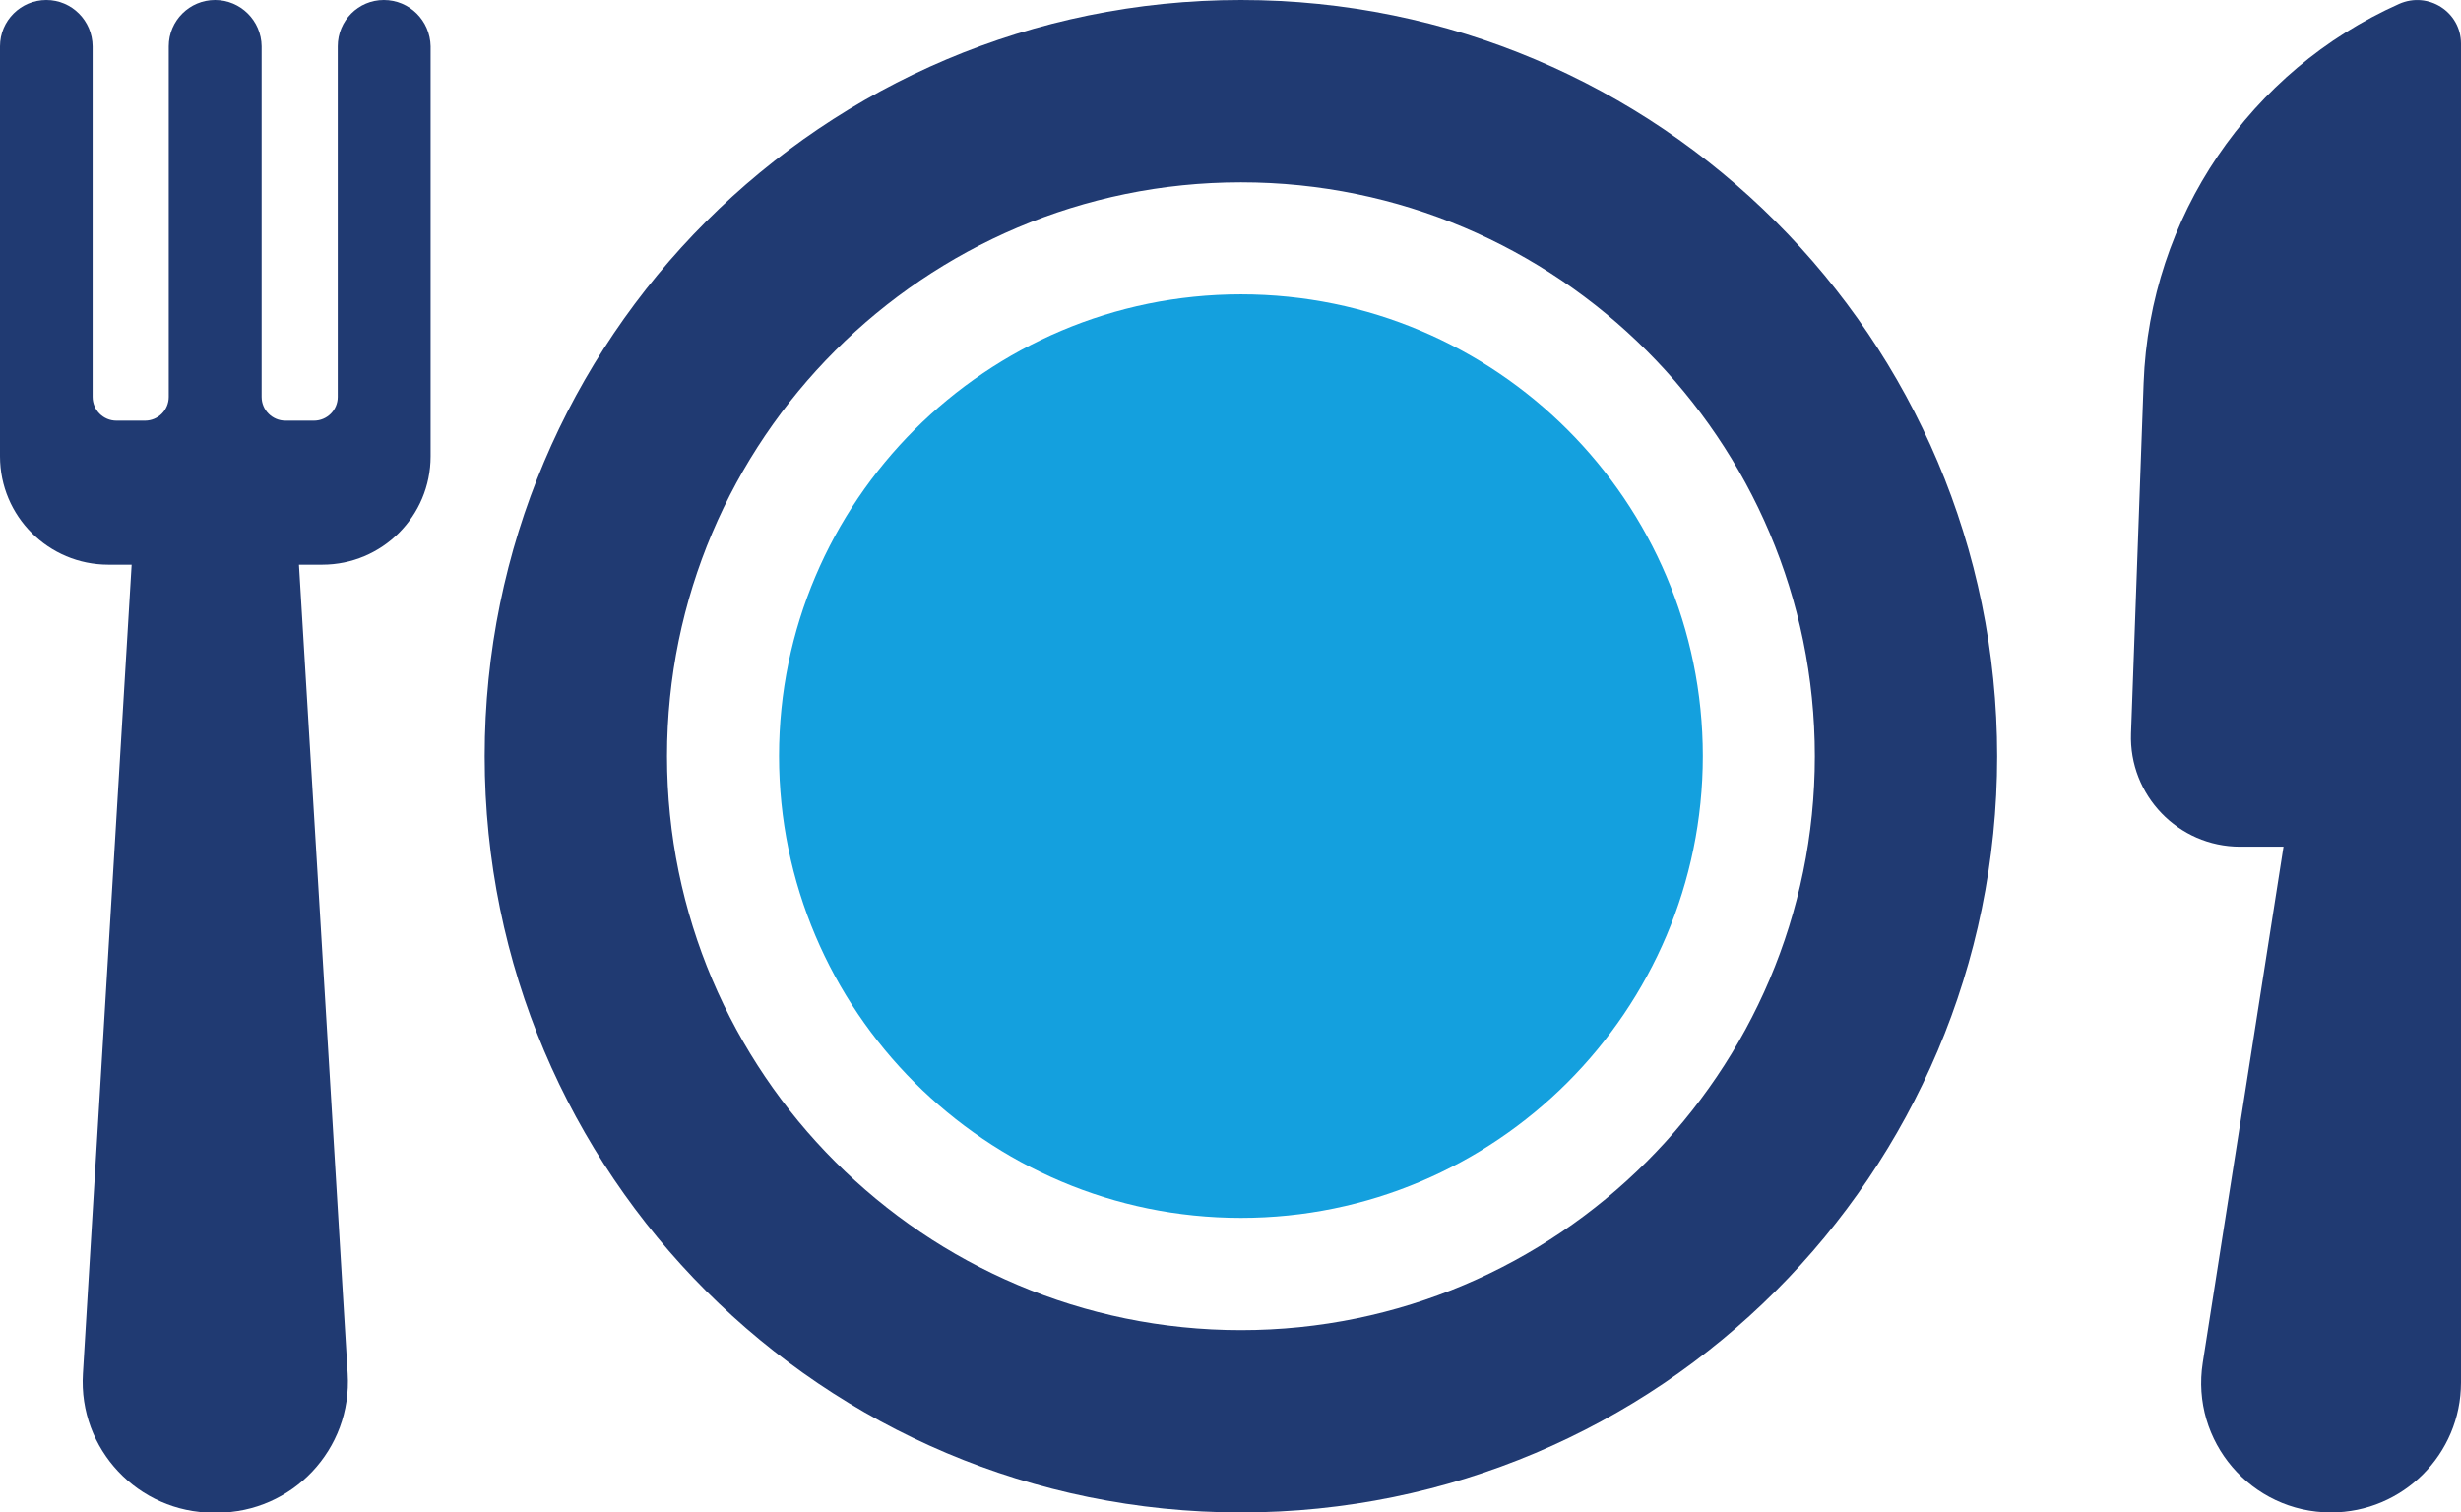 <?xml version="1.0" encoding="UTF-8"?>
<svg id="Layer_1" data-name="Layer 1" xmlns="http://www.w3.org/2000/svg" viewBox="0 0 101.5 62.38">
  <defs>
    <style>
      .cls-1 {
        fill: #14a0de;
      }

      .cls-2 {
        fill: #203a72;
      }
    </style>
  </defs>
  <path class="cls-2" d="m98.95.16c-6.14,2.74-10.29,8.77-10.54,15.64l-.52,14.45c-.09,2.55,1.95,4.67,4.5,4.67h1.79l-3.33,21.28c-.51,3.25,2,6.18,5.29,6.18,2.96,0,5.36-2.4,5.36-5.36V1.8c0-1.31-1.35-2.17-2.55-1.64Z"/>
  <path class="cls-2" d="m15.83,0C14.78,0,13.93.85,13.93,1.91v14.46c0,.54-.44.98-.98.98h-1.18c-.54,0-.98-.44-.98-.98V1.91C10.78.85,9.92,0,8.87,0s-1.91.85-1.91,1.91v14.46c0,.54-.44.98-.98.98h-1.18c-.54,0-.98-.44-.98-.98V1.91C3.81.85,2.96,0,1.91,0S0,.85,0,1.91v16.91c0,2.47,2,4.47,4.47,4.47h.96l-2.01,33.37c-.19,3.11,2.28,5.73,5.39,5.73h.14c3.11,0,5.58-2.62,5.39-5.73l-2.01-33.37h.96c2.47,0,4.47-2,4.47-4.47V1.91C17.74.85,16.89,0,15.83,0Z"/>
  <path class="cls-2" d="m51.18,0C33.95,0,19.99,13.96,19.99,31.19s13.96,31.19,31.19,31.19,31.19-13.96,31.19-31.19S68.4,0,51.18,0Zm0,54.86c-13.05,0-23.67-10.62-23.67-23.67S38.12,7.52,51.18,7.52s23.67,10.62,23.67,23.67-10.62,23.67-23.67,23.67Z"/>
  <path class="cls-1" d="m51.18,12.14c-10.5,0-19.05,8.54-19.05,19.04s8.54,19.05,19.05,19.05,19.05-8.54,19.05-19.05-8.54-19.04-19.05-19.04Z"/>
</svg>